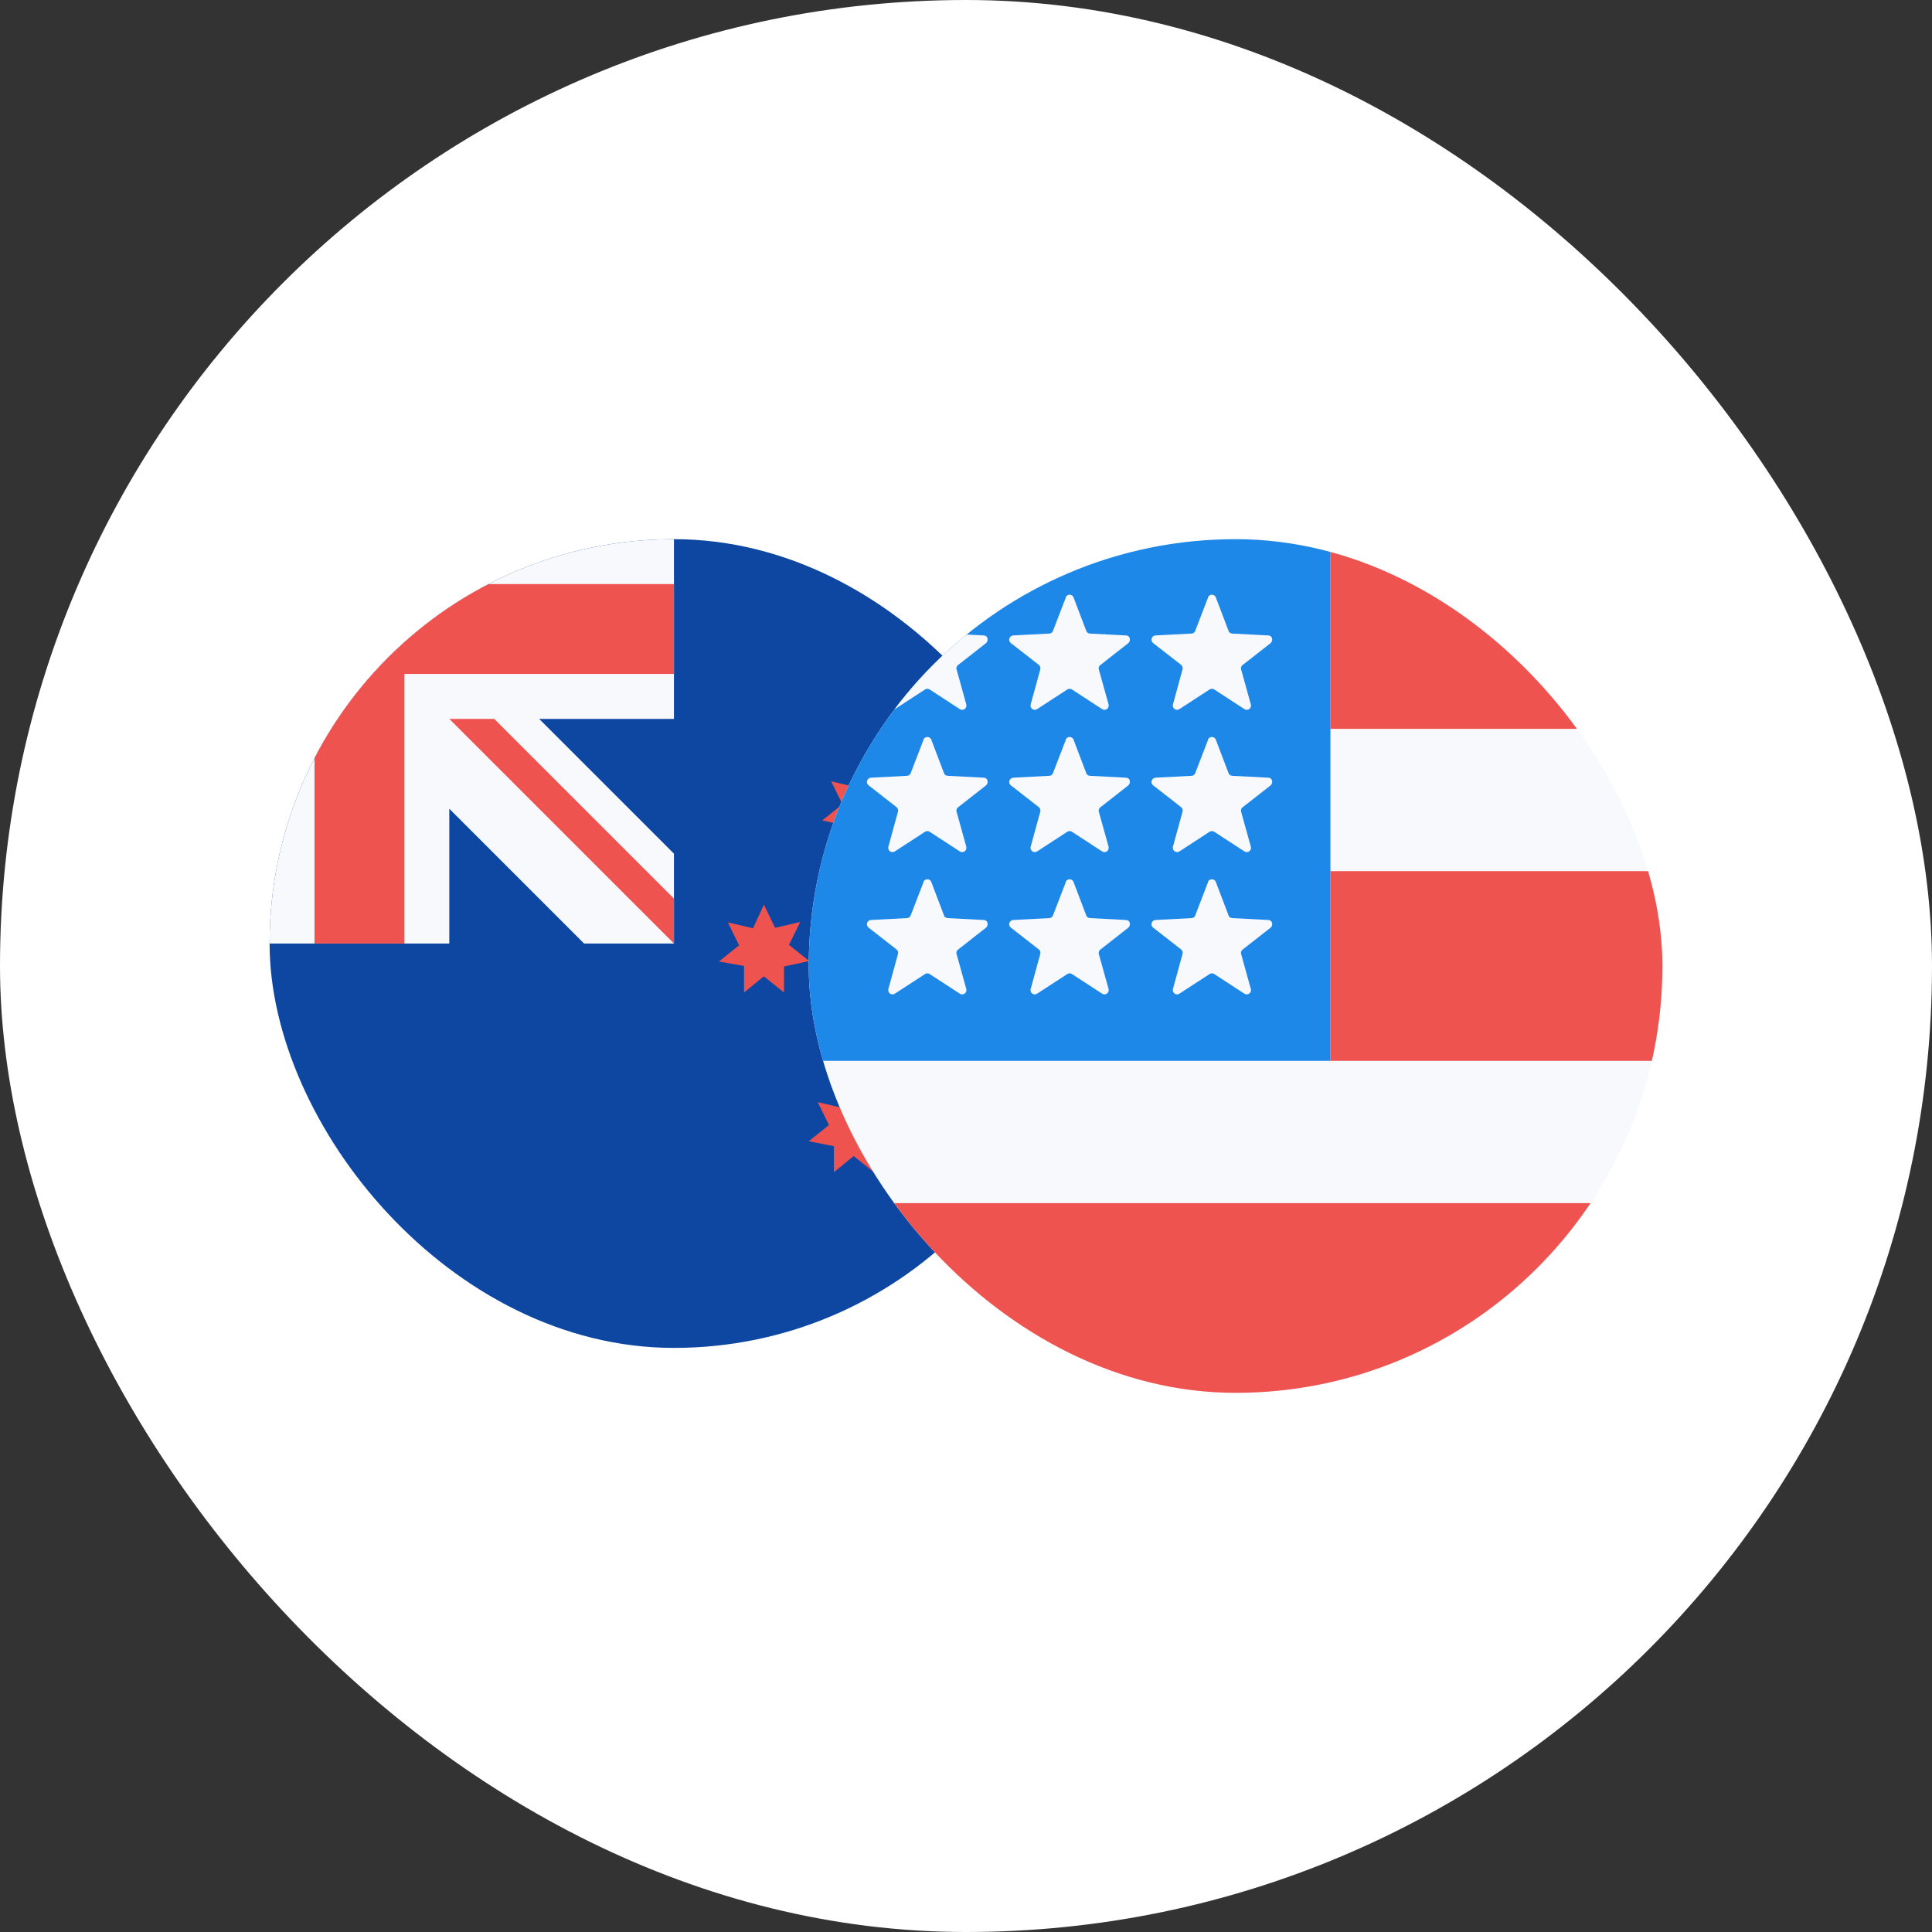 <svg width="43" height="43" viewBox="0 0 43 43" fill="none" xmlns="http://www.w3.org/2000/svg">
<rect x="0" y="0" width="43" height="43" fill="#333333" stroke="none"/>
<rect width="43" height="43" rx="21.5" fill="white"/>
<g clip-path="url(#clip0_727_555)">
<path d="M6 30H24V12H6V30Z" fill="#0D47A1"/>
<path d="M17 20.13L17.25 20.65L17.81 20.52L17.56 21.03L18.01 21.39L17.45 21.51V22.09L17 21.73L16.56 22.09V21.5L16 21.4L16.45 21.04L16.2 20.53L16.76 20.66L17 20.14V20.13ZM19 24.13L19.25 24.65L19.81 24.52L19.56 25.03L20.01 25.39L19.45 25.51V26.09L19 25.73L18.56 26.09V25.51L18 25.4L18.45 25.04L18.2 24.53L18.76 24.66L19 24.14V24.13ZM19.3 17L19.55 17.52L20.11 17.39L19.86 17.9L20.3 18.26L19.75 18.38V18.96L19.3 18.6L18.85 18.96V18.38L18.3 18.26L18.75 17.9L18.5 17.39L19.05 17.52L19.3 17ZM21.3 20.35L21.55 20.86L22.11 20.74L21.86 21.25L22.31 21.61L21.75 21.73V22.3L21.31 21.95L20.86 22.3V21.73L20.3 21.61L20.75 21.25L20.5 20.74L21.06 20.86L21.31 20.35H21.3Z" fill="#EF5350"/>
<path d="M15 16V12H6V21H10V18L13 21H15V19L12 16H15Z" fill="#F8F9FD"/>
<path d="M9 13V12H7V13H6V15H7V21H9V15H15V13H9Z" fill="#EF5350"/>
<path d="M15 20L11 16H10L15 21V20Z" fill="#EF5350"/>
</g>
<g clip-path="url(#clip1_727_555)">
<path d="M18 12H37V31H18V12Z" fill="#F8F9FD"/>
<path d="M29.611 16.222H37V12H29.611V16.222ZM18 31H37V26.778H18V31ZM29.611 23.611H37V19.389H29.611V23.611Z" fill="#EF5350"/>
<path d="M18 12H29.611V23.611H18V12Z" fill="#1E88E9"/>
<path d="M20.555 13.288C20.563 13.272 20.575 13.259 20.59 13.25C20.605 13.241 20.622 13.236 20.639 13.236C20.657 13.236 20.674 13.241 20.689 13.25C20.704 13.259 20.716 13.272 20.724 13.288L21.009 14.037C21.019 14.079 21.062 14.101 21.093 14.101L21.895 14.143C21.98 14.143 22.012 14.248 21.948 14.312L21.315 14.808C21.301 14.821 21.292 14.838 21.288 14.857C21.284 14.876 21.286 14.896 21.294 14.913L21.505 15.673C21.511 15.693 21.511 15.713 21.505 15.733C21.499 15.752 21.487 15.769 21.47 15.781C21.453 15.793 21.434 15.799 21.413 15.798C21.393 15.798 21.373 15.791 21.357 15.779L20.692 15.346C20.677 15.336 20.658 15.33 20.639 15.33C20.621 15.33 20.602 15.336 20.587 15.346L19.922 15.779C19.905 15.791 19.886 15.798 19.866 15.798C19.845 15.799 19.825 15.793 19.809 15.781C19.792 15.769 19.78 15.752 19.774 15.733C19.767 15.713 19.767 15.693 19.774 15.673L19.985 14.903C19.991 14.884 19.992 14.864 19.986 14.845C19.98 14.826 19.969 14.809 19.953 14.797L19.331 14.312C19.316 14.3 19.305 14.284 19.299 14.265C19.294 14.247 19.294 14.227 19.299 14.209C19.305 14.191 19.316 14.175 19.331 14.163C19.346 14.151 19.364 14.144 19.383 14.143L20.186 14.101C20.217 14.101 20.259 14.079 20.27 14.037L20.555 13.298V13.288ZM20.555 16.454C20.563 16.439 20.575 16.426 20.59 16.417C20.605 16.408 20.622 16.403 20.639 16.403C20.657 16.403 20.674 16.408 20.689 16.417C20.704 16.426 20.716 16.439 20.724 16.454L21.009 17.204C21.019 17.246 21.062 17.267 21.093 17.267L21.895 17.309C21.98 17.309 22.012 17.415 21.948 17.478L21.315 17.974C21.301 17.988 21.292 18.005 21.288 18.024C21.284 18.043 21.286 18.062 21.294 18.08L21.505 18.84C21.511 18.859 21.511 18.88 21.505 18.899C21.499 18.919 21.487 18.936 21.47 18.947C21.453 18.959 21.434 18.965 21.413 18.965C21.393 18.965 21.373 18.958 21.357 18.946L20.692 18.513C20.677 18.502 20.658 18.497 20.639 18.497C20.621 18.497 20.602 18.502 20.587 18.513L19.922 18.946C19.905 18.958 19.886 18.965 19.866 18.965C19.845 18.965 19.825 18.959 19.809 18.947C19.792 18.936 19.78 18.919 19.774 18.899C19.767 18.88 19.767 18.859 19.774 18.84L19.985 18.07C19.991 18.051 19.992 18.031 19.986 18.012C19.98 17.993 19.969 17.976 19.953 17.964L19.331 17.478C19.316 17.466 19.305 17.45 19.299 17.432C19.294 17.414 19.294 17.394 19.299 17.376C19.305 17.358 19.316 17.342 19.331 17.33C19.346 17.318 19.364 17.311 19.383 17.309L20.186 17.267C20.217 17.267 20.259 17.246 20.27 17.204L20.555 16.465V16.454ZM20.555 19.621C20.563 19.606 20.575 19.593 20.59 19.584C20.605 19.575 20.622 19.57 20.639 19.57C20.657 19.57 20.674 19.575 20.689 19.584C20.704 19.593 20.716 19.606 20.724 19.621L21.009 20.371C21.019 20.413 21.062 20.434 21.093 20.434L21.895 20.476C21.98 20.476 22.012 20.582 21.948 20.645L21.315 21.141C21.301 21.154 21.292 21.172 21.288 21.191C21.284 21.209 21.286 21.229 21.294 21.247L21.505 22.007C21.511 22.026 21.511 22.047 21.505 22.066C21.499 22.085 21.487 22.102 21.47 22.114C21.453 22.126 21.434 22.132 21.413 22.132C21.393 22.131 21.373 22.125 21.357 22.112L20.692 21.68C20.677 21.669 20.658 21.663 20.639 21.663C20.621 21.663 20.602 21.669 20.587 21.68L19.922 22.112C19.905 22.125 19.886 22.131 19.866 22.132C19.845 22.132 19.825 22.126 19.809 22.114C19.792 22.102 19.78 22.085 19.774 22.066C19.767 22.047 19.767 22.026 19.774 22.007L19.985 21.236C19.991 21.217 19.992 21.197 19.986 21.178C19.98 21.159 19.969 21.143 19.953 21.131L19.331 20.645C19.316 20.633 19.305 20.617 19.299 20.599C19.294 20.58 19.294 20.561 19.299 20.543C19.305 20.524 19.316 20.508 19.331 20.496C19.346 20.485 19.364 20.477 19.383 20.476L20.186 20.434C20.217 20.434 20.259 20.413 20.27 20.371L20.555 19.632V19.621ZM23.722 13.288C23.73 13.272 23.742 13.259 23.757 13.25C23.771 13.241 23.789 13.236 23.806 13.236C23.823 13.236 23.841 13.241 23.855 13.25C23.87 13.259 23.883 13.272 23.89 13.288L24.175 14.037C24.186 14.079 24.228 14.101 24.26 14.101L25.062 14.143C25.147 14.143 25.178 14.248 25.115 14.312L24.482 14.808C24.468 14.821 24.458 14.838 24.455 14.857C24.451 14.876 24.453 14.896 24.46 14.913L24.672 15.673C24.678 15.693 24.678 15.713 24.672 15.733C24.666 15.752 24.653 15.769 24.637 15.781C24.62 15.793 24.6 15.799 24.58 15.798C24.56 15.798 24.54 15.791 24.524 15.779L23.859 15.346C23.843 15.336 23.825 15.33 23.806 15.33C23.787 15.33 23.769 15.336 23.753 15.346L23.088 15.779C23.072 15.791 23.052 15.798 23.032 15.798C23.012 15.799 22.992 15.793 22.975 15.781C22.959 15.769 22.947 15.752 22.94 15.733C22.934 15.713 22.934 15.693 22.941 15.673L23.152 14.903C23.158 14.884 23.158 14.864 23.153 14.845C23.147 14.826 23.136 14.809 23.12 14.797L22.497 14.312C22.482 14.3 22.471 14.284 22.466 14.265C22.46 14.247 22.46 14.227 22.466 14.209C22.472 14.191 22.483 14.175 22.498 14.163C22.513 14.151 22.531 14.144 22.55 14.143L23.352 14.101C23.384 14.101 23.426 14.079 23.437 14.037L23.722 13.298V13.288ZM23.722 16.454C23.73 16.439 23.742 16.426 23.757 16.417C23.771 16.408 23.789 16.403 23.806 16.403C23.823 16.403 23.841 16.408 23.855 16.417C23.87 16.426 23.883 16.439 23.89 16.454L24.175 17.204C24.186 17.246 24.228 17.267 24.26 17.267L25.062 17.309C25.147 17.309 25.178 17.415 25.115 17.478L24.482 17.974C24.468 17.988 24.458 18.005 24.455 18.024C24.451 18.043 24.453 18.062 24.46 18.08L24.672 18.84C24.678 18.859 24.678 18.88 24.672 18.899C24.666 18.919 24.653 18.936 24.637 18.947C24.62 18.959 24.6 18.965 24.58 18.965C24.56 18.965 24.54 18.958 24.524 18.946L23.859 18.513C23.843 18.502 23.825 18.497 23.806 18.497C23.787 18.497 23.769 18.502 23.753 18.513L23.088 18.946C23.072 18.958 23.052 18.965 23.032 18.965C23.012 18.965 22.992 18.959 22.975 18.947C22.959 18.936 22.947 18.919 22.94 18.899C22.934 18.88 22.934 18.859 22.941 18.84L23.152 18.07C23.158 18.051 23.158 18.031 23.153 18.012C23.147 17.993 23.136 17.976 23.12 17.964L22.497 17.478C22.482 17.466 22.471 17.45 22.466 17.432C22.46 17.414 22.46 17.394 22.466 17.376C22.472 17.358 22.483 17.342 22.498 17.33C22.513 17.318 22.531 17.311 22.55 17.309L23.352 17.267C23.384 17.267 23.426 17.246 23.437 17.204L23.722 16.465V16.454ZM23.722 19.621C23.73 19.606 23.742 19.593 23.757 19.584C23.771 19.575 23.789 19.57 23.806 19.57C23.823 19.57 23.841 19.575 23.855 19.584C23.87 19.593 23.883 19.606 23.89 19.621L24.175 20.371C24.186 20.413 24.228 20.434 24.26 20.434L25.062 20.476C25.147 20.476 25.178 20.582 25.115 20.645L24.482 21.141C24.468 21.154 24.458 21.172 24.455 21.191C24.451 21.209 24.453 21.229 24.46 21.247L24.672 22.007C24.678 22.026 24.678 22.047 24.672 22.066C24.666 22.085 24.653 22.102 24.637 22.114C24.62 22.126 24.6 22.132 24.58 22.132C24.56 22.131 24.54 22.125 24.524 22.112L23.859 21.68C23.843 21.669 23.825 21.663 23.806 21.663C23.787 21.663 23.769 21.669 23.753 21.68L23.088 22.112C23.072 22.125 23.052 22.131 23.032 22.132C23.012 22.132 22.992 22.126 22.975 22.114C22.959 22.102 22.947 22.085 22.94 22.066C22.934 22.047 22.934 22.026 22.941 22.007L23.152 21.236C23.158 21.217 23.158 21.197 23.153 21.178C23.147 21.159 23.136 21.143 23.12 21.131L22.497 20.645C22.482 20.633 22.471 20.617 22.466 20.599C22.46 20.58 22.46 20.561 22.466 20.543C22.472 20.524 22.483 20.508 22.498 20.496C22.513 20.485 22.531 20.477 22.55 20.476L23.352 20.434C23.384 20.434 23.426 20.413 23.437 20.371L23.722 19.632V19.621ZM26.888 13.288C26.896 13.272 26.908 13.259 26.923 13.25C26.938 13.241 26.955 13.236 26.973 13.236C26.99 13.236 27.007 13.241 27.022 13.25C27.037 13.259 27.049 13.272 27.057 13.288L27.342 14.037C27.353 14.079 27.395 14.101 27.427 14.101L28.229 14.143C28.313 14.143 28.345 14.248 28.282 14.312L27.648 14.808C27.634 14.821 27.625 14.838 27.621 14.857C27.618 14.876 27.62 14.896 27.627 14.913L27.838 15.673C27.845 15.693 27.845 15.713 27.838 15.733C27.832 15.752 27.82 15.769 27.803 15.781C27.787 15.793 27.767 15.799 27.747 15.798C27.726 15.798 27.707 15.791 27.691 15.779L27.026 15.346C27.01 15.336 26.991 15.33 26.973 15.33C26.954 15.33 26.936 15.336 26.92 15.346L26.255 15.779C26.239 15.791 26.219 15.798 26.199 15.798C26.178 15.799 26.159 15.793 26.142 15.781C26.125 15.769 26.113 15.752 26.107 15.733C26.101 15.713 26.101 15.693 26.107 15.673L26.318 14.903C26.325 14.884 26.325 14.864 26.319 14.845C26.314 14.826 26.302 14.809 26.287 14.797L25.664 14.312C25.649 14.3 25.638 14.284 25.632 14.265C25.627 14.247 25.627 14.227 25.633 14.209C25.638 14.191 25.649 14.175 25.664 14.163C25.679 14.151 25.698 14.144 25.717 14.143L26.519 14.101C26.55 14.101 26.593 14.079 26.603 14.037L26.888 13.298V13.288ZM26.888 16.454C26.896 16.439 26.908 16.426 26.923 16.417C26.938 16.408 26.955 16.403 26.973 16.403C26.99 16.403 27.007 16.408 27.022 16.417C27.037 16.426 27.049 16.439 27.057 16.454L27.342 17.204C27.353 17.246 27.395 17.267 27.427 17.267L28.229 17.309C28.313 17.309 28.345 17.415 28.282 17.478L27.648 17.974C27.634 17.988 27.625 18.005 27.621 18.024C27.618 18.043 27.62 18.062 27.627 18.08L27.838 18.84C27.845 18.859 27.845 18.88 27.838 18.899C27.832 18.919 27.82 18.936 27.803 18.947C27.787 18.959 27.767 18.965 27.747 18.965C27.726 18.965 27.707 18.958 27.691 18.946L27.026 18.513C27.01 18.502 26.991 18.497 26.973 18.497C26.954 18.497 26.936 18.502 26.92 18.513L26.255 18.946C26.239 18.958 26.219 18.965 26.199 18.965C26.178 18.965 26.159 18.959 26.142 18.947C26.125 18.936 26.113 18.919 26.107 18.899C26.101 18.88 26.101 18.859 26.107 18.84L26.318 18.07C26.325 18.051 26.325 18.031 26.319 18.012C26.314 17.993 26.302 17.976 26.287 17.964L25.664 17.478C25.649 17.466 25.638 17.45 25.632 17.432C25.627 17.414 25.627 17.394 25.633 17.376C25.638 17.358 25.649 17.342 25.664 17.33C25.679 17.318 25.698 17.311 25.717 17.309L26.519 17.267C26.55 17.267 26.593 17.246 26.603 17.204L26.888 16.465V16.454ZM26.888 19.621C26.896 19.606 26.908 19.593 26.923 19.584C26.938 19.575 26.955 19.57 26.973 19.57C26.99 19.57 27.007 19.575 27.022 19.584C27.037 19.593 27.049 19.606 27.057 19.621L27.342 20.371C27.353 20.413 27.395 20.434 27.427 20.434L28.229 20.476C28.313 20.476 28.345 20.582 28.282 20.645L27.648 21.141C27.634 21.154 27.625 21.172 27.621 21.191C27.618 21.209 27.62 21.229 27.627 21.247L27.838 22.007C27.845 22.026 27.845 22.047 27.838 22.066C27.832 22.085 27.82 22.102 27.803 22.114C27.787 22.126 27.767 22.132 27.747 22.132C27.726 22.131 27.707 22.125 27.691 22.112L27.026 21.68C27.01 21.669 26.991 21.663 26.973 21.663C26.954 21.663 26.936 21.669 26.92 21.68L26.255 22.112C26.239 22.125 26.219 22.131 26.199 22.132C26.178 22.132 26.159 22.126 26.142 22.114C26.125 22.102 26.113 22.085 26.107 22.066C26.101 22.047 26.101 22.026 26.107 22.007L26.318 21.236C26.325 21.217 26.325 21.197 26.319 21.178C26.314 21.159 26.302 21.143 26.287 21.131L25.664 20.645C25.649 20.633 25.638 20.617 25.632 20.599C25.627 20.58 25.627 20.561 25.633 20.543C25.638 20.524 25.649 20.508 25.664 20.496C25.679 20.485 25.698 20.477 25.717 20.476L26.519 20.434C26.55 20.434 26.593 20.413 26.603 20.371L26.888 19.632V19.621Z" fill="#F8F9FD"/>
</g>
<defs>
<clipPath id="clip0_727_555">
<rect x="6" y="12" width="18" height="18" rx="9" fill="white"/>
</clipPath>
<clipPath id="clip1_727_555">
<rect x="18" y="12" width="19" height="19" rx="9.5" fill="white"/>
</clipPath>
</defs>
</svg>

